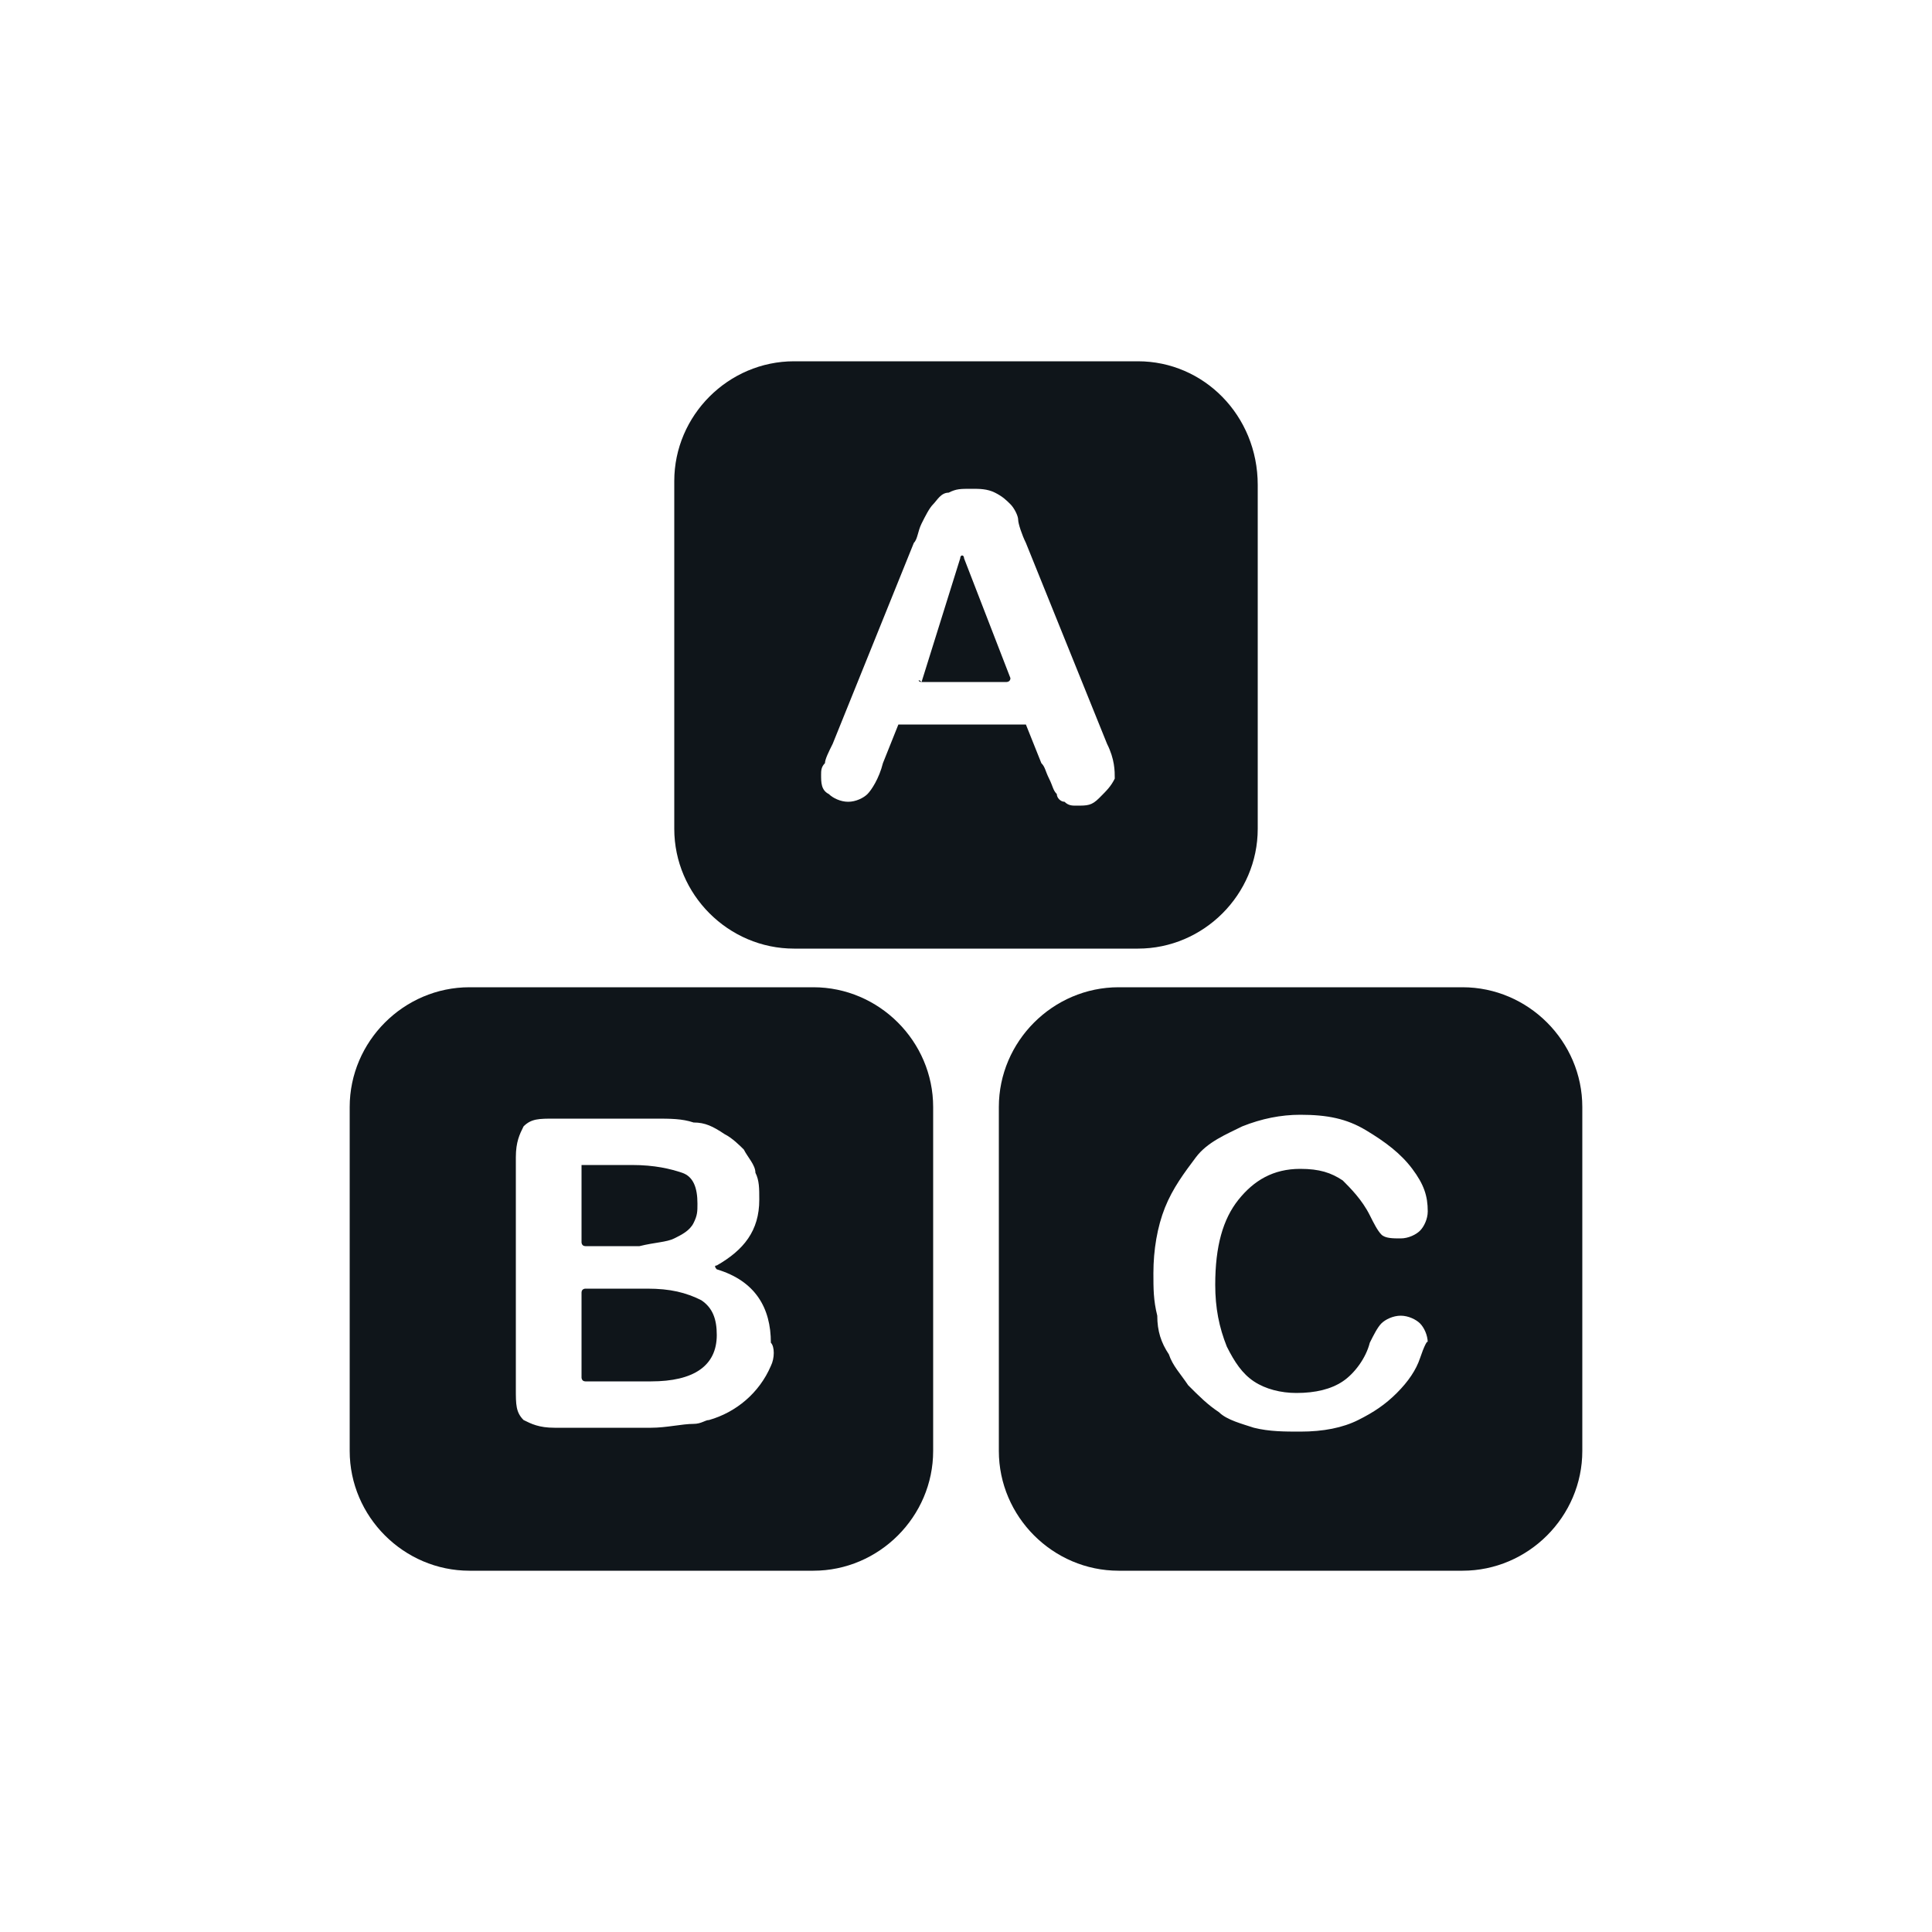 <svg width="50" height="50" xmlns="http://www.w3.org/2000/svg" preserveAspectRatio="xMinYMin meet" baseProfile="tiny">
 <g>
  <title>Childcare</title>
  <g fill="#0F151A" id="svg_1">
   <path d="m29.45,9.35l-8.9,0c-1.7,0 -3.1,1.4 -3.1,3.1l0,9c0,1.7 1.4,3.1 3.1,3.1l8.9,0c1.7,0 3.1,-1.4 3.1,-3.1l0,-8.9c0,-1.8 -1.4,-3.2 -3.1,-3.2zm-1,11.3c-0.2,0.2 -0.3,0.2 -0.6,0.2c-0.1,0 -0.2,0 -0.3,-0.1c-0.1,0 -0.2,-0.1 -0.2,-0.2c-0.1,-0.1 -0.1,-0.2 -0.2,-0.4s-0.1,-0.3 -0.2,-0.4l-0.4,-1l-3.3,0l-0.4,1c-0.1,0.4 -0.3,0.7 -0.4,0.8c-0.1,0.1 -0.3,0.2 -0.5,0.2s-0.4,-0.1 -0.5,-0.2c-0.2,-0.1 -0.2,-0.3 -0.2,-0.5c0,-0.1 0,-0.2 0.1,-0.3c0,-0.1 0.1,-0.3 0.2,-0.5l2.1,-5.2c0.1,-0.1 0.1,-0.3 0.2,-0.5s0.2,-0.4 0.3,-0.5c0.1,-0.1 0.2,-0.3 0.4,-0.3c0.2,-0.1 0.3,-0.1 0.6,-0.1c0.2,0 0.4,0 0.6,0.1s0.3,0.2 0.4,0.3s0.2,0.3 0.2,0.4s0.1,0.4 0.2,0.6l2.1,5.2c0.2,0.4 0.2,0.7 0.2,0.9c-0.1,0.2 -0.2,0.3 -0.4,0.5z" id="svg_2"/>
   <path d="m23.85,17.65l2.2,0s0.1,0 0.1,-0.1l-1.2,-3.1c0,-0.1 -0.1,-0.1 -0.1,0l-1,3.2c-0.1,-0.1 -0.1,0 0,0zm-6.4,14.4c0.2,-0.1 0.4,-0.2 0.5,-0.4c0.1,-0.2 0.1,-0.3 0.1,-0.5c0,-0.4 -0.1,-0.7 -0.4,-0.8c-0.3,-0.1 -0.7,-0.2 -1.3,-0.2l-1.3,0l0,2s0,0.1 0.1,0.1l1.4,0c0.4,-0.1 0.7,-0.1 0.9,-0.2zm-0.7,1.3l-1.6,0s-0.1,0 -0.1,0.1l0,2.2s0,0.1 0.1,0.1l1.7,0c1.1,0 1.7,-0.4 1.7,-1.2c0,-0.4 -0.1,-0.7 -0.4,-0.9c-0.4,-0.2 -0.8,-0.3 -1.4,-0.3z" id="svg_3"/>
   <path d="m21.05,25.55l-8.9,0c-1.7,0 -3.1,1.4 -3.1,3.1l0,8.9c0,1.7 1.4,3.1 3.1,3.1l8.9,0c1.7,0 3.1,-1.4 3.1,-3.1l0,-8.9c0,-1.7 -1.4,-3.1 -3.1,-3.1zm-1.1,9.8c-0.3,0.7 -0.9,1.2 -1.6,1.4c-0.1,0 -0.2,0.1 -0.4,0.1c-0.3,0 -0.7,0.1 -1.1,0.1l-2.5,0c-0.4,0 -0.6,-0.1 -0.8,-0.2c-0.2,-0.2 -0.2,-0.4 -0.2,-0.8l0,-6c0,-0.4 0.1,-0.6 0.2,-0.8c0.2,-0.2 0.4,-0.2 0.8,-0.2l2.6,0c0.4,0 0.7,0 1,0.1c0.3,0 0.5,0.1 0.8,0.3c0.2,0.1 0.4,0.3 0.5,0.4c0.1,0.2 0.3,0.4 0.3,0.6c0.1,0.2 0.1,0.4 0.1,0.7c0,0.8 -0.4,1.3 -1.1,1.7c-0.1,0 0,0.1 0,0.1c1,0.3 1.4,1 1.4,1.9c0.1,0.1 0.1,0.4 0,0.6zm17.9,-9.8l-8.9,0c-1.7,0 -3.1,1.4 -3.1,3.1l0,8.9c0,1.7 1.4,3.1 3.1,3.1l8.9,0c1.7,0 3.1,-1.4 3.1,-3.1l0,-8.9c0,-1.7 -1.4,-3.1 -3.1,-3.1zm-1.1,9.6c-0.1,0.3 -0.3,0.6 -0.6,0.9c-0.3,0.3 -0.6,0.5 -1,0.7s-0.9,0.3 -1.5,0.3c-0.4,0 -0.8,0 -1.2,-0.1c-0.3,-0.1 -0.7,-0.2 -0.9,-0.4c-0.3,-0.2 -0.5,-0.4 -0.8,-0.7c-0.2,-0.3 -0.4,-0.5 -0.5,-0.8c-0.2,-0.3 -0.3,-0.6 -0.3,-1c-0.1,-0.4 -0.1,-0.7 -0.1,-1.1c0,-0.6 0.1,-1.2 0.3,-1.7c0.2,-0.5 0.5,-0.9 0.8,-1.3c0.3,-0.4 0.8,-0.6 1.2,-0.8c0.5,-0.2 1,-0.3 1.5,-0.3c0.7,0 1.2,0.1 1.7,0.4s0.9,0.6 1.2,1s0.4,0.7 0.4,1.1c0,0.2 -0.1,0.4 -0.2,0.5c-0.1,0.1 -0.3,0.2 -0.5,0.2s-0.4,0 -0.5,-0.1s-0.2,-0.3 -0.3,-0.5c-0.2,-0.4 -0.5,-0.7 -0.7,-0.9c-0.3,-0.2 -0.6,-0.3 -1.1,-0.3c-0.7,0 -1.2,0.3 -1.6,0.8c-0.4,0.5 -0.6,1.2 -0.6,2.2c0,0.6 0.1,1.1 0.3,1.6c0.2,0.4 0.4,0.7 0.7,0.9s0.7,0.3 1.1,0.3c0.5,0 0.9,-0.1 1.2,-0.3s0.6,-0.6 0.7,-1c0.1,-0.2 0.2,-0.4 0.3,-0.5s0.3,-0.2 0.5,-0.2s0.4,0.1 0.5,0.2c0.1,0.1 0.2,0.3 0.2,0.5c0,-0.1 -0.1,0.1 -0.2,0.4z" id="svg_4"/>
  </g>
 </g>

</svg>